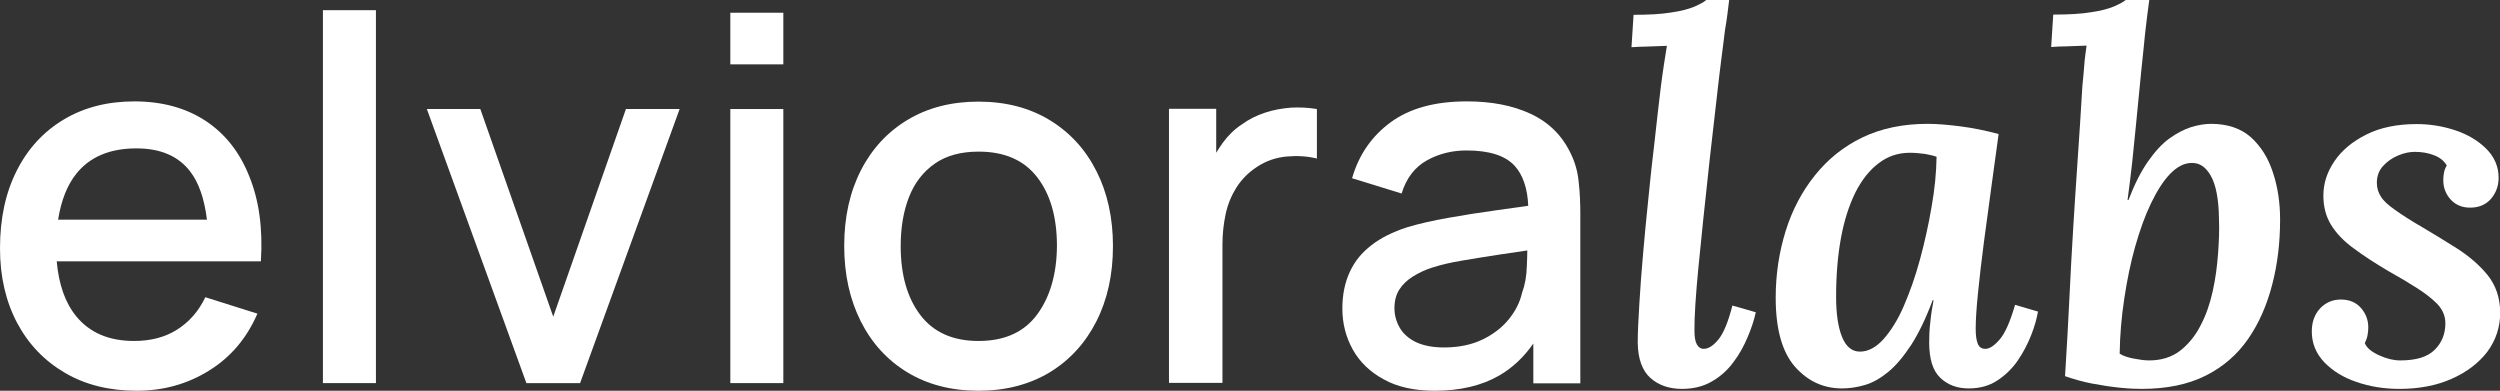<svg xml:space="preserve" style="enable-background:new 0 0 1080 168.8;" viewBox="0 0 1080 168.8" y="0px" x="0px" xmlns:xlink="http://www.w3.org/1999/xlink" xmlns="http://www.w3.org/2000/svg" id="Logo" version="1.1">
<rect x="0" y="0" width="1080" height="168.8" fill="#333333" stroke="none"/>
<style type="text/css">
	.st0{fill:#FFFFFF;}
</style>
<g>
	<g>
		<path d="M88.8,52.2C80.3,46.6,70,43.8,58,43.8c-11.5,0-21.7,2.6-30.4,7.8c-8.7,5.2-15.5,12.5-20.3,22
			C2.4,83.2,0,94.4,0,107.3c0,12.2,2.5,22.9,7.4,32.2c4.9,9.2,11.8,16.4,20.7,21.6c8.9,5.2,19.2,7.7,31,7.7
			c11.5,0,21.9-2.9,31.2-8.7c9.4-5.8,16.3-14,20.9-24.6l-22.5-7.1c-2.9,6.1-7,10.7-12.2,14c-5.2,3.3-11.4,4.9-18.6,4.9
			c-10.9,0-19.2-3.6-25-10.7c-4.8-5.9-7.5-13.8-8.4-23.7h65.3h11.5h11.4c0.9-14.2-0.8-26.4-5-36.7C103.6,65.8,97.3,57.8,88.8,52.2z
			 M33,75c5.8-7.2,14.4-10.9,25.9-10.9c10.4,0,18.1,3.3,23.2,9.9c3.8,4.9,6.2,11.9,7.3,20.9H25.1C26.4,86.7,29,80,33,75z" class="st0"></path>
		<rect height="161.1" width="22.9" class="st0" y="4.4" x="139.5"></rect>
		<polygon points="239,136.8 207.5,47.1 184.4,47.1 227.4,165.5 250.6,165.5 293.6,47.1 270.4,47.1" class="st0"></polygon>
		<rect height="118.4" width="22.9" class="st0" y="47.1" x="315.5"></rect>
		<rect height="22.3" width="22.9" class="st0" y="5.5" x="315.5"></rect>
		<path d="M453.5,51.9c-8.7-5.3-19-8-30.8-8c-11.6,0-21.8,2.6-30.5,7.8c-8.7,5.2-15.5,12.5-20.3,21.9
			c-4.8,9.4-7.2,20.3-7.2,32.6c0,12.3,2.4,23.1,7.1,32.5c4.7,9.4,11.4,16.8,20.1,22.1c8.7,5.3,19,8,30.8,8c11.8,0,22-2.7,30.7-7.9
			c8.7-5.3,15.4-12.6,20.2-22c4.8-9.4,7.2-20.3,7.2-32.6c0-12.2-2.4-23-7.1-32.3C468.9,64.5,462.2,57.2,453.5,51.9z M448.1,135.8
			c-5.6,7.6-14,11.5-25.4,11.5c-11,0-19.4-3.7-25.1-11.2c-5.7-7.5-8.5-17.4-8.5-29.8c0-8,1.2-15.1,3.6-21.2
			c2.4-6.1,6.1-10.9,11.1-14.4c5-3.5,11.3-5.2,19-5.2c11.2,0,19.6,3.7,25.3,11.1c5.7,7.4,8.5,17.3,8.5,29.7
			C456.5,118.3,453.7,128.1,448.1,135.8z" class="st0"></path>
		<path d="M557.7,46.5c-3.9,0.3-7.7,1-11.3,2.2c-3.7,1.2-7,2.9-10,5.1c-3.1,2-5.8,4.7-8.1,7.8c-1,1.4-2,2.9-2.9,4.4v-19
			h-20.4v118.4h23.1v-59.7c0-4.7,0.5-9.1,1.4-13.3c0.9-4.2,2.5-8,4.7-11.5c2.2-3.4,5.1-6.4,8.8-8.8c3.9-2.6,8.3-4.1,13-4.5
			c4.7-0.4,9-0.1,12.9,0.9V47.1C565.3,46.5,561.5,46.3,557.7,46.5z" class="st0"></path>
		<path d="M678.6,66.4c-3.7-7.8-9.4-13.5-17.3-17.2s-17.1-5.4-27.7-5.4c-13.7,0-24.6,3-32.8,9
			c-8.2,6-13.8,14.1-16.7,24.2l21.4,6.6c2-6.6,5.7-11.4,10.9-14.3c5.2-2.9,10.9-4.3,17.1-4.3c9.9,0,16.8,2.2,20.9,6.7
			c3.5,3.9,5.5,9.7,5.8,17.2c-4.5,0.6-9,1.3-13.5,1.9c-7.3,1-14.3,2.1-21,3.3c-6.7,1.2-12.6,2.5-17.9,4.1c-6.1,2-11.2,4.5-15.3,7.7
			c-4.2,3.2-7.3,7-9.4,11.6c-2.1,4.5-3.2,9.8-3.2,15.8c0,6.4,1.5,12.3,4.5,17.7c3,5.4,7.5,9.7,13.4,12.9c5.9,3.3,13.3,4.9,22,4.9
			c11,0,20.3-2.2,27.9-6.6c5.7-3.3,10.6-7.9,14.7-13.8v17.2h20.3V92.6c0-5-0.2-9.6-0.7-13.9C681.6,74.4,680.5,70.3,678.6,66.4z
			 M657.5,126.6c-0.9,3.9-2.7,7.6-5.6,11.2c-2.9,3.6-6.6,6.5-11.3,8.8c-4.7,2.3-10.3,3.5-16.8,3.5c-4.9,0-8.9-0.8-12.1-2.3
			c-3.1-1.5-5.5-3.6-7-6.2c-1.5-2.6-2.3-5.4-2.3-8.5c0-3.1,0.7-5.8,2.1-8c1.4-2.2,3.4-4.1,5.8-5.6c2.4-1.5,5.2-2.9,8.4-3.9
			c3.7-1.2,8-2.2,12.8-3c4.8-0.8,10.1-1.7,16.1-2.6c3.8-0.6,7.9-1.2,12.2-1.8c0,1.9-0.1,4.1-0.2,6.6
			C659.5,119.2,658.8,123.1,657.5,126.6z" class="st0"></path>
	</g>
	<g>
		<path d="M742.4,146.6c-2.2,2.7-4.3,4.1-6.4,4.1c-1.3,0-2.3-0.7-3-2s-1-3.3-1-5.9c0-3.1,0.1-6.8,0.4-11.3
			c0.3-4.5,0.7-9.7,1.3-15.8c0.6-6.1,1.3-13,2.1-20.8c0.8-7.8,1.8-16.5,2.8-26.1c1.1-9.6,2.3-20.1,3.6-31.5
			c0.4-3.7,0.9-7.5,1.4-11.6c0.5-4.1,1.1-8.3,1.6-12.7C746,8.5,746.5,4.2,747,0h-9.9c-1,0.9-2.7,1.8-5.2,2.9c-2.4,1-5.7,1.9-10,2.5
			c-4.2,0.7-9.6,1-16.2,1l-0.9,14c1.9-0.1,4.3-0.3,7.2-0.3c2.9-0.1,5.6-0.2,8.1-0.3c-0.4,2.6-0.9,5.4-1.3,8.2s-0.9,6-1.3,9.3
			c-0.9,7.5-1.8,15.3-2.7,23.6c-1,8.3-1.9,16.5-2.7,24.8c-0.9,8.3-1.6,16.3-2.3,24c-0.7,7.8-1.2,14.9-1.6,21.5
			c-0.4,6.6-0.7,12.2-0.7,16.9c0.1,7,2,12.1,5.5,15.2c3.5,3.1,8,4.7,13.6,4.7c5,0,9.3-1.1,12.9-3.2c3.7-2.1,6.8-4.9,9.3-8.3
			c2.6-3.4,4.6-7.1,6.2-10.9c1.6-3.8,2.8-7.4,3.5-10.7l-10.1-2.9C746.6,139,744.6,143.9,742.4,146.6z" class="st0"></path>
		<path d="M863.9,146.6c-2.3,2.7-4.4,4.1-6.2,4.1c-1.6,0-2.7-0.7-3.3-2.2c-0.6-1.5-0.9-3.6-0.9-6.4
			c0-3.7,0.3-8.8,1-15.6c0.7-6.7,1.5-14.1,2.6-22.3c1.1-8.1,2.2-16.3,3.3-24.4c1.1-8.2,2.1-15.5,3-21.9c-5.6-1.5-11-2.6-16.4-3.3
			c-5.4-0.7-10.2-1.1-14.3-1.1c-10.7,0-20.1,2-28.2,5.9c-8.1,3.9-14.9,9.4-20.5,16.4c-5.6,7-9.8,15-12.6,24
			c-2.8,9-4.3,18.6-4.3,28.8c0,13.6,2.8,23.5,8.3,29.8c5.6,6.3,12.3,9.4,20.4,9.4c3.2,0,6.5-0.5,9.9-1.5c3.4-1,6.7-2.9,10.1-5.7
			c3.4-2.8,6.6-6.7,9.9-11.7c3.2-5,6.3-11.4,9.2-19.2h0.4c-0.6,3.1-1.1,6.2-1.4,9.4c-0.4,3.2-0.5,6.1-0.5,8.8
			c0,7.2,1.6,12.3,4.8,15.3c3.2,3.1,7.3,4.6,12.3,4.6c4.7,0,8.8-1.1,12.3-3.4c3.5-2.3,6.5-5.2,8.9-8.7c2.4-3.5,4.3-7.2,5.8-11
			c1.5-3.8,2.4-7.2,2.9-10.1l-9.9-2.9C868.4,139,866.2,143.9,863.9,146.6z M834.4,89.6c-1.3,7.7-3,15.2-5,22.6
			c-2,7.4-4.4,14.1-7,20.1c-2.6,6-5.6,10.7-8.8,14.3c-3.2,3.5-6.6,5.3-10.1,5.3c-3.5,0-6.1-2.2-7.8-6.5c-1.7-4.3-2.5-10-2.5-17.2
			c0-9.4,0.7-17.8,2.1-25.4c1.4-7.6,3.5-14.1,6.2-19.6c2.8-5.5,6.1-9.7,10.1-12.7c3.9-3,8.4-4.5,13.4-4.5c2.2,0,4.4,0.2,6.6,0.5
			c2.2,0.4,3.9,0.8,5,1.2C836.5,74.5,835.8,81.9,834.4,89.6z" class="st0"></path>
		<path d="M972.4,59.3c-4.4-3.9-10.2-5.8-17.3-5.8c-2.6,0-5.5,0.5-8.5,1.4c-3.1,1-6.2,2.6-9.4,4.9
			c-3.2,2.3-6.3,5.7-9.3,10c-3,4.3-5.8,9.8-8.4,16.6h-0.4c0.7-5.3,1.4-10.7,2-16.2c0.6-5.6,1.1-10.8,1.6-15.8
			c0.5-5,0.9-9.1,1.2-12.3c0.3-3.1,0.7-7.1,1.2-12.2c0.5-5,1.1-10.2,1.6-15.6c0.6-5.3,1.2-10.1,1.8-14.4h-10.1
			c-1,0.9-2.7,1.8-5.2,2.9c-2.4,1-5.7,1.9-10,2.5c-4.2,0.7-9.6,1-16.2,1l-0.9,14c1.9-0.1,4.3-0.3,7.2-0.3c2.9-0.1,5.6-0.2,8.1-0.3
			c-0.4,2.8-0.8,5.6-1,8.5c-0.2,2.9-0.5,5.8-0.8,8.8c-0.7,11.8-1.4,22.7-2.1,32.7c-0.7,9.9-1.3,19.7-1.9,29.2
			c-0.6,9.5-1.1,19.3-1.6,29.5c-0.5,10.2-1.1,21.5-1.9,34.1c3.7,1.3,7.6,2.4,11.7,3.2c4.2,0.8,8.2,1.4,12.1,1.8
			c3.9,0.4,7,0.5,9.3,0.5c10.8,0,20-1.9,27.6-5.7c7.6-3.8,13.7-9.1,18.4-15.9c4.7-6.8,8.1-14.6,10.4-23.5c2.3-8.8,3.4-18.2,3.4-28
			c0-7.3-1-14.1-3.1-20.4C979.9,68.3,976.7,63.2,972.4,59.3z M958.2,109.6c-0.4,5.4-1.1,10.8-2.3,16.2c-1.2,5.4-2.9,10.4-5.3,14.9
			c-2.3,4.5-5.3,8.1-8.9,10.9c-3.6,2.7-8,4.1-13.3,4.1c-1.9,0-4.1-0.3-6.7-0.8c-2.6-0.5-4.6-1.2-6-2.1c0.1-8,0.8-16,2-23.9
			c1.2-7.9,2.7-15.3,4.7-22.4c2-7,4.2-13.2,6.8-18.6c2.6-5.4,5.3-9.7,8.3-12.8c3-3.1,6.1-4.7,9.3-4.7c3.4-0.1,6.1,1.7,8.3,5.6
			c2.2,3.9,3.4,10.1,3.5,18.7C958.8,99.2,958.6,104.2,958.2,109.6z" class="st0"></path>
		<path d="M1074.7,118.9c-3.5-4.3-7.9-8.1-13-11.4c-5.2-3.3-10.3-6.4-15.2-9.3c-5-2.9-8.9-5.4-11.8-7.5
			c-2.9-2-5-3.9-6.1-5.7c-1.2-1.8-1.8-3.8-1.8-6.1c0-2.8,0.9-5.2,2.6-7.1s3.9-3.5,6.5-4.6c2.6-1.1,5-1.6,7.3-1.6
			c3.1,0,5.9,0.5,8.4,1.5c2.6,1,4.3,2.5,5.4,4.4c-0.6,1-1,2-1.2,3.1c-0.2,1-0.3,2.1-0.3,3.3c0,3.2,1.1,6,3.2,8.3
			c2.1,2.3,4.9,3.5,8.4,3.5c3.8,0,6.8-1.3,9-3.8c2.2-2.6,3.3-5.6,3.3-9.1c0-4.8-1.8-9-5.3-12.5c-3.5-3.5-8-6.2-13.4-8
			c-5.4-1.8-11-2.7-16.7-2.7c-8.5,0-15.7,1.5-21.7,4.5c-6,3-10.6,6.8-13.8,11.5c-3.2,4.7-4.8,9.6-4.8,14.9c0,4.8,1.1,9,3.3,12.6
			c2.2,3.6,5.4,7,9.8,10.2c4.3,3.2,9.5,6.6,15.5,10.1c4.1,2.3,8,4.6,11.6,6.9c3.7,2.3,6.6,4.6,9,7c2.3,2.4,3.5,5.2,3.5,8.4
			c0,4.5-1.5,8.3-4.6,11.4c-3.1,3.1-8,4.6-14.9,4.6c-2.8,0-5.8-0.7-9.1-2.2c-3.3-1.5-5.4-3.2-6.2-5.3c0.6-1.2,1-2.3,1.2-3.5
			c0.2-1.2,0.3-2.3,0.3-3.3c0-3.2-1.1-6-3.2-8.4c-2.1-2.4-5-3.6-8.7-3.6c-3.5,0-6.5,1.3-8.9,3.8c-2.4,2.6-3.6,5.9-3.6,10
			c0,5.1,1.8,9.5,5.4,13.3c3.6,3.7,8.2,6.6,13.9,8.5c5.7,2,11.9,3,18.6,3c8.3,0,15.8-1.4,22.4-4.3c6.6-2.9,11.7-6.8,15.5-11.7
			c3.7-5,5.6-10.7,5.6-17.1C1080,128.6,1078.2,123.3,1074.7,118.9z" class="st0"></path>
	</g>
</g>
</svg>
